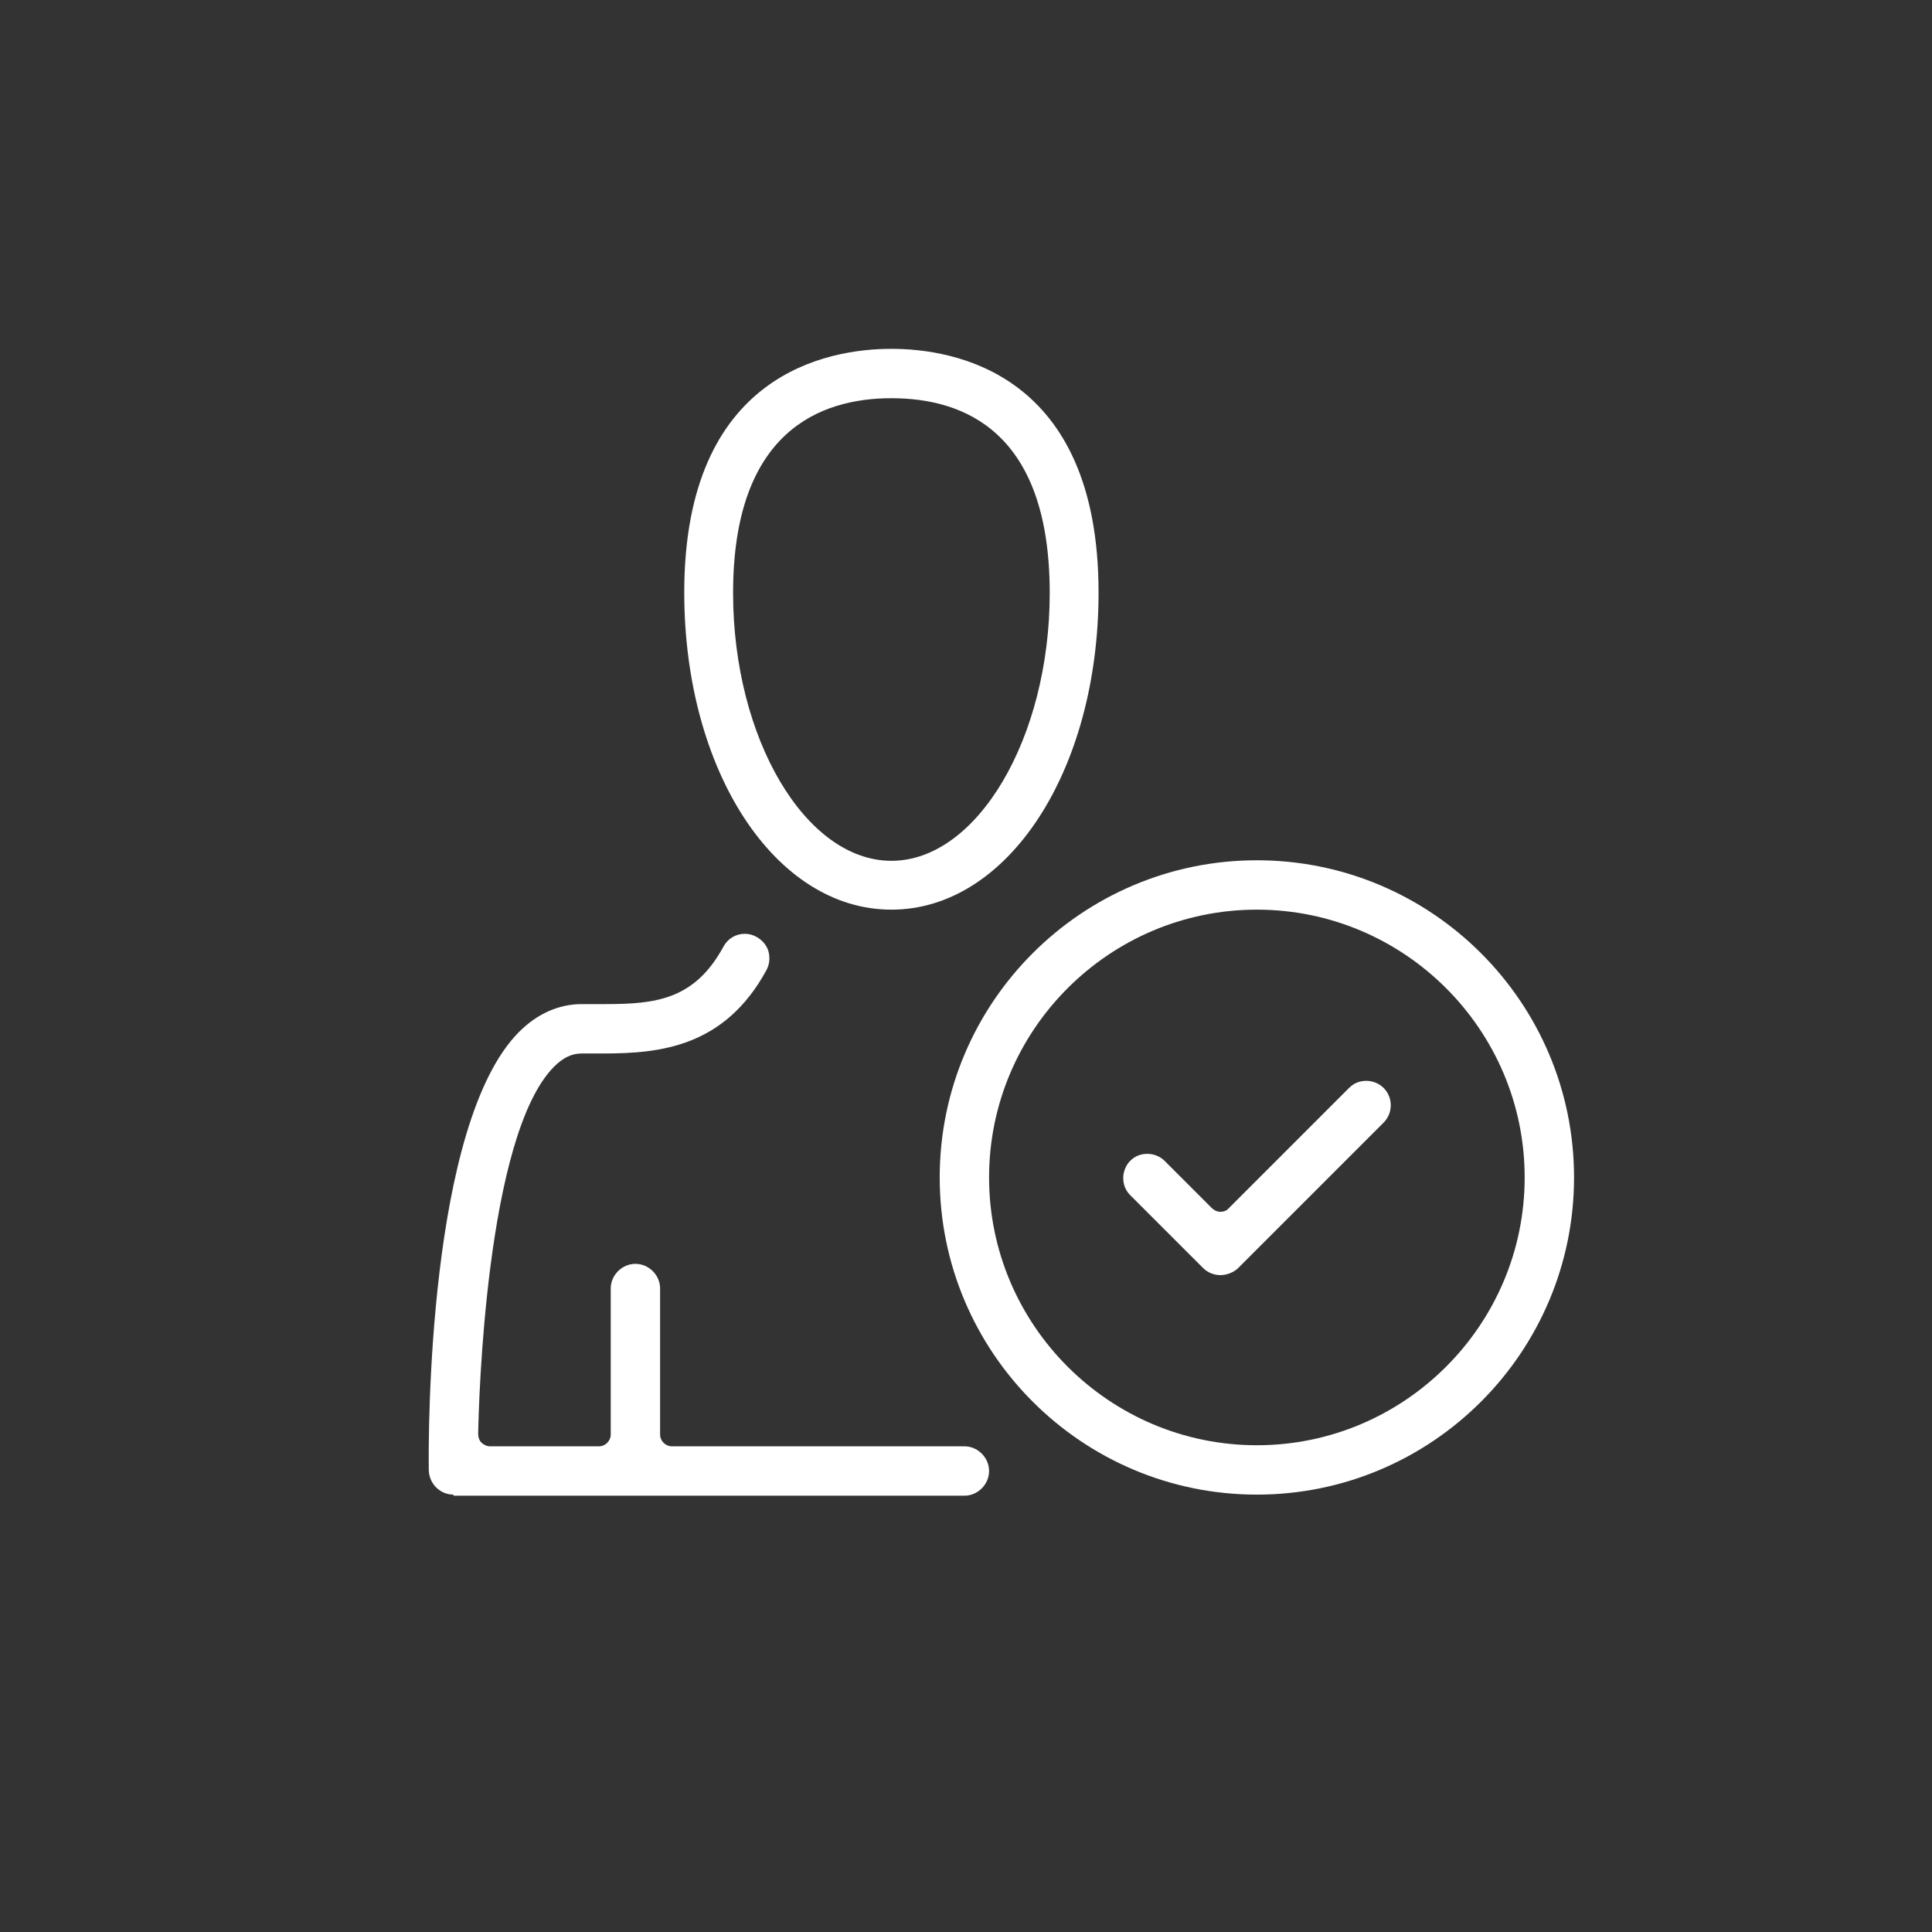 <?xml version="1.0" encoding="utf-8"?>
<!-- Generator: Adobe Illustrator 28.0.0, SVG Export Plug-In . SVG Version: 6.00 Build 0)  -->
<svg version="1.1" id="Layer_1" xmlns="http://www.w3.org/2000/svg" xmlns:xlink="http://www.w3.org/1999/xlink" x="0px" y="0px"
	 viewBox="0 0 36 36" style="enable-background:new 0 0 36 36;" xml:space="preserve">
<rect x="0" y="0" width="36" height="36" fill="#333333" stroke="none"/>
<g>
	<path style="fill:#FFFFFF;" d="M16.61,16.95c-2.17,0-3.86-2.59-3.86-5.91c0-4.1,2.7-4.54,3.86-4.54s3.86,0.44,3.86,4.54
		C20.47,14.36,18.78,16.95,16.61,16.95z M16.61,7.42c-1.34,0-2.95,0.63-2.95,3.63c0,2.71,1.35,4.99,2.95,4.99
		c1.6,0,2.95-2.29,2.95-4.99C19.56,8.04,17.96,7.42,16.61,7.42z"/>
	<path style="fill:#FFFFFF;" d="M8.45,27.85c-0.25,0-0.45-0.2-0.46-0.45c-0.01-0.66-0.02-6.46,1.68-8.17
		c0.34-0.34,0.74-0.52,1.17-0.52l0.21,0c0.08,0,0.15,0,0.22,0c0.95,0,1.67-0.08,2.21-1.07c0.08-0.15,0.23-0.24,0.4-0.24
		c0.08,0,0.15,0.02,0.22,0.06c0.11,0.06,0.19,0.16,0.22,0.27c0.03,0.12,0.02,0.24-0.04,0.35c-0.78,1.43-1.98,1.55-3.04,1.55
		c-0.07,0-0.4,0-0.4,0c-0.19,0-0.35,0.08-0.52,0.25c-1.27,1.29-1.4,6.27-1.41,6.84c0,0.06,0.02,0.12,0.06,0.16
		c0.04,0.04,0.1,0.07,0.16,0.07h2.03c0.12,0,0.22-0.1,0.22-0.22v-2.72c0-0.25,0.21-0.46,0.46-0.46c0.25,0,0.46,0.21,0.46,0.46v2.72
		c0,0.12,0.1,0.22,0.22,0.22h5.45c0.25,0,0.46,0.21,0.46,0.46s-0.21,0.46-0.46,0.46H8.45z"/>
	<path style="fill:#FFFFFF;" d="M22.74,23.76c-0.12,0-0.24-0.05-0.32-0.13l-1.36-1.36c-0.09-0.09-0.13-0.2-0.13-0.32
		c0-0.12,0.05-0.24,0.13-0.32c0.09-0.09,0.2-0.13,0.32-0.13c0.12,0,0.24,0.05,0.32,0.13l0.88,0.88c0.04,0.04,0.1,0.07,0.16,0.07
		c0.06,0,0.12-0.02,0.16-0.07l2.24-2.24c0.09-0.09,0.2-0.13,0.32-0.13c0.12,0,0.24,0.05,0.32,0.13c0.18,0.18,0.18,0.47,0,0.65
		l-2.72,2.72C22.98,23.71,22.86,23.76,22.74,23.76z"/>
	<path style="fill:#FFFFFF;" d="M23.42,27.85c-3.26,0-5.91-2.65-5.91-5.91c0-3.26,2.65-5.91,5.91-5.91c3.26,0,5.91,2.65,5.91,5.91
		C29.33,25.2,26.68,27.85,23.42,27.85z M23.42,16.95c-2.75,0-4.99,2.24-4.99,4.99c0,2.75,2.24,4.99,4.99,4.99
		c2.75,0,4.99-2.24,4.99-4.99C28.41,19.19,26.17,16.95,23.42,16.95z"/>
</g>
</svg>

